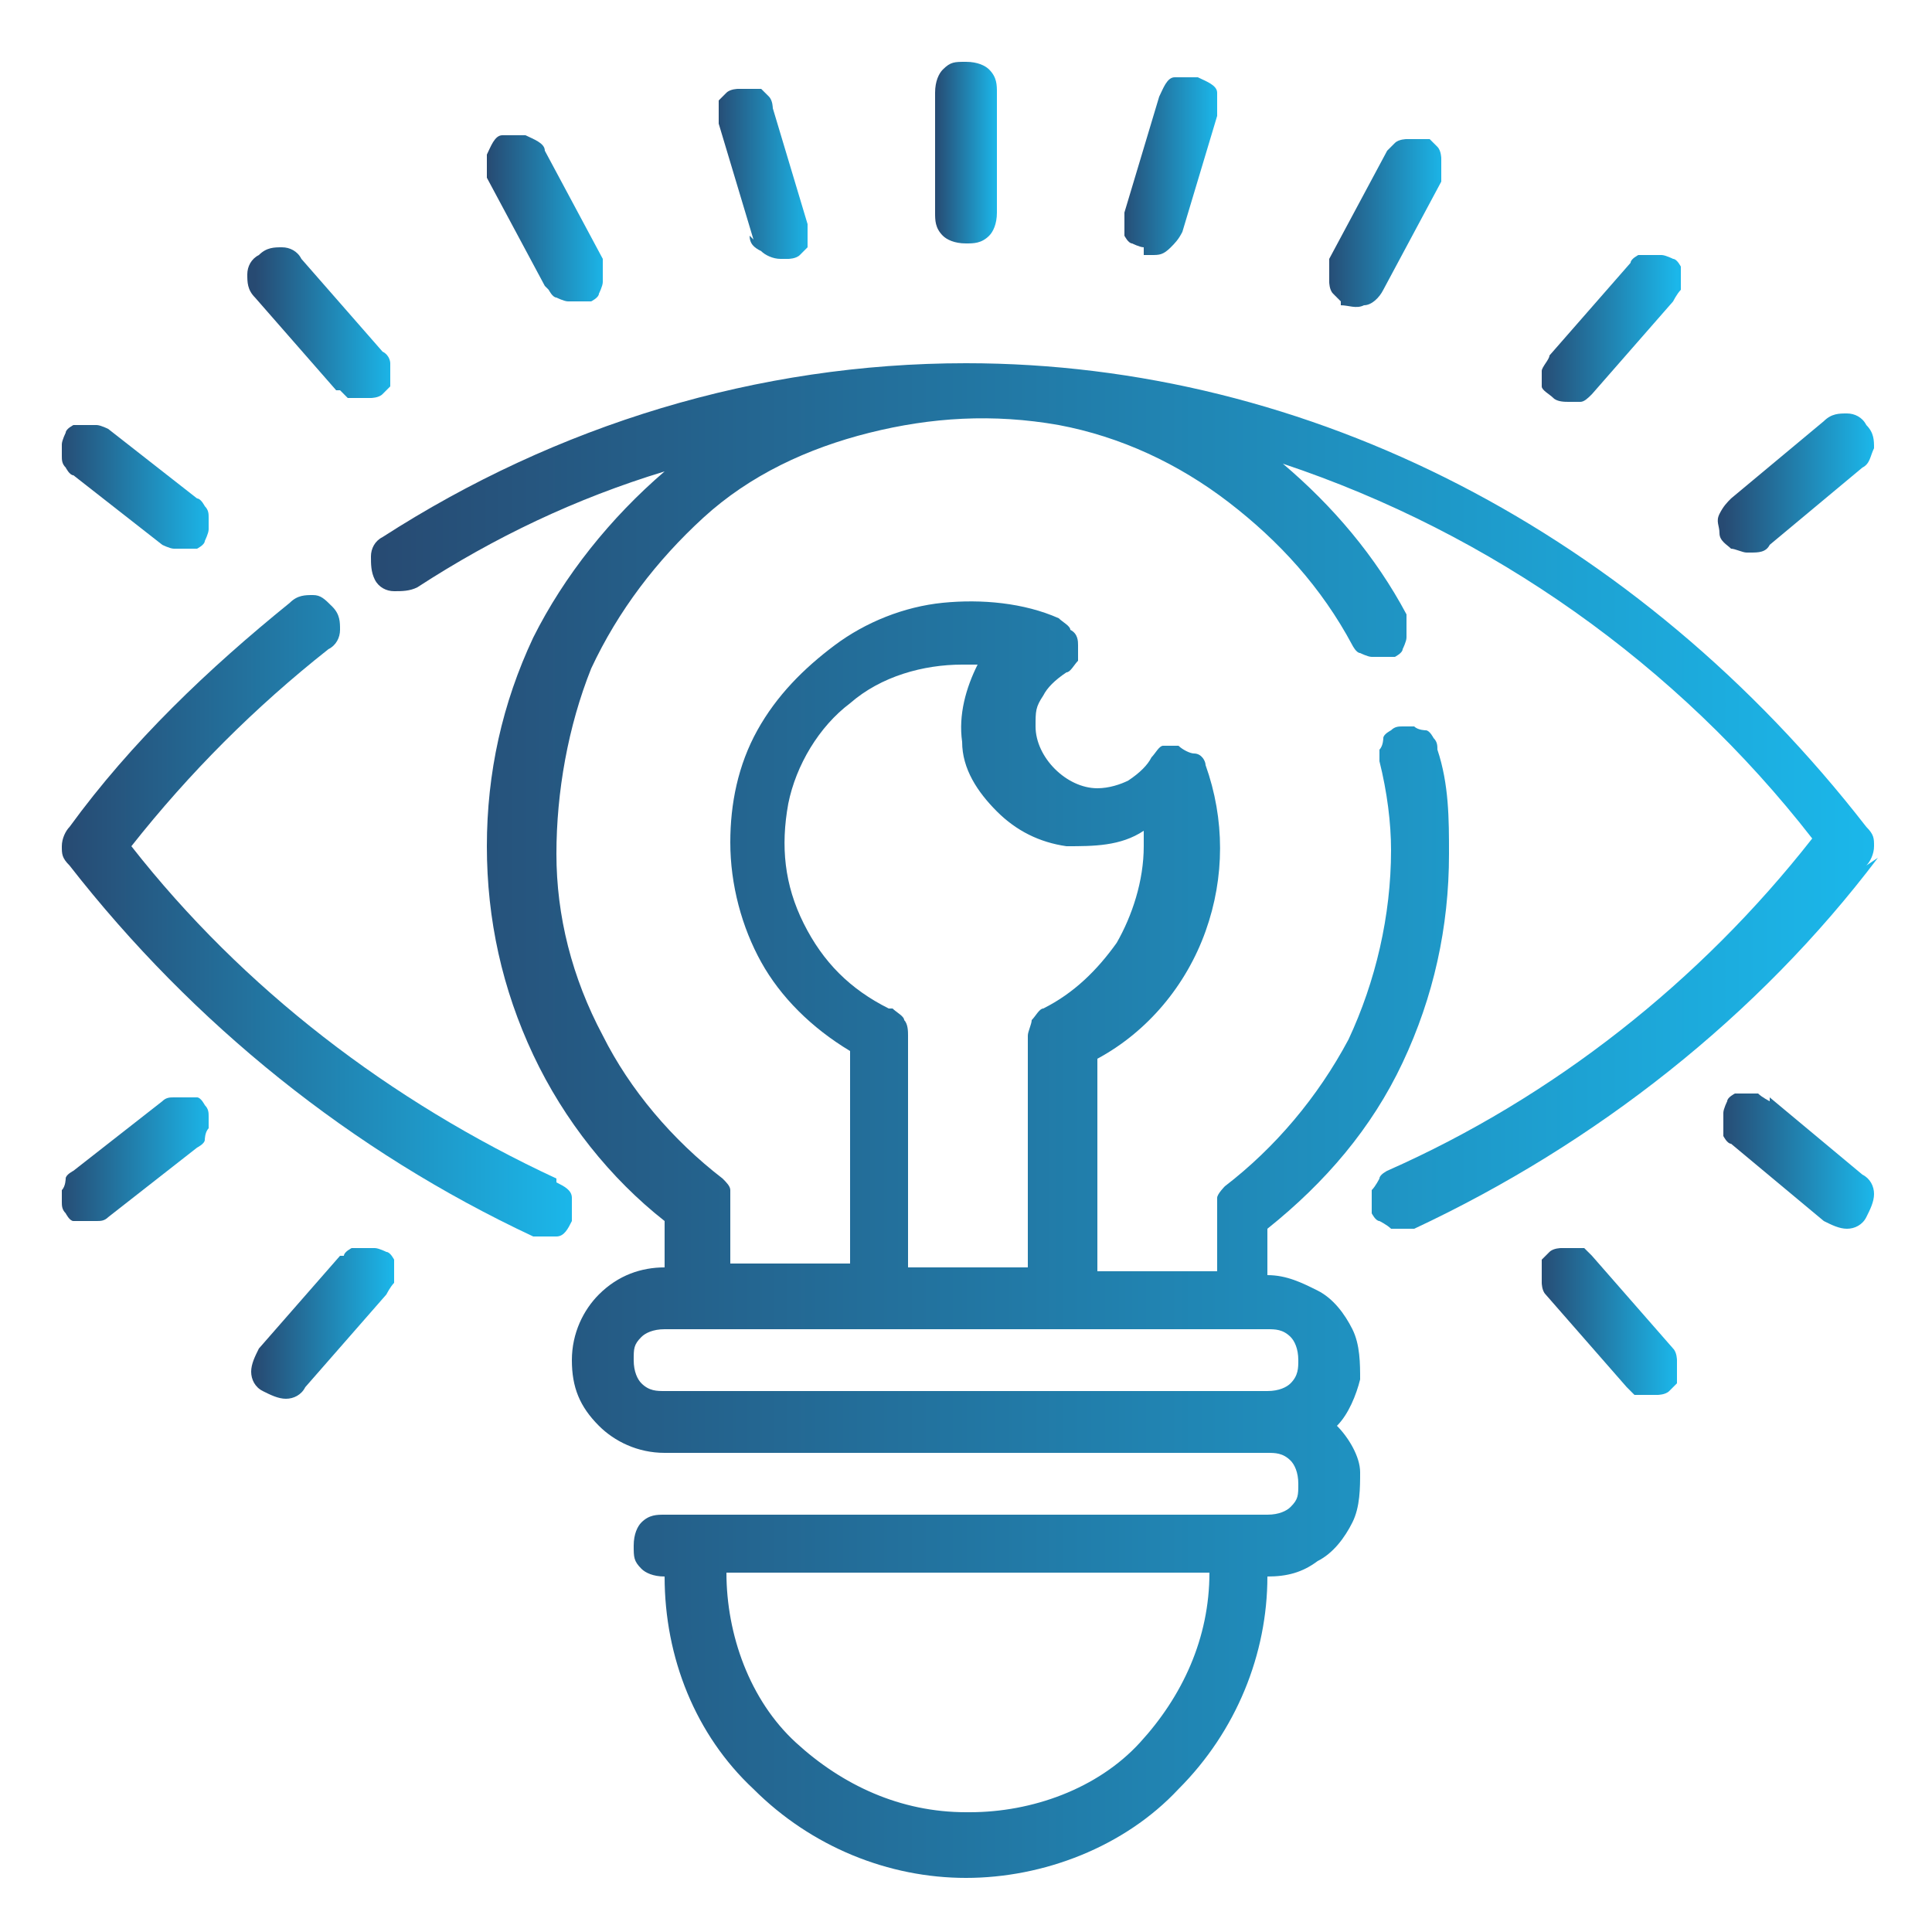 <?xml version="1.0" encoding="UTF-8"?>
<svg id="Layer_1" xmlns="http://www.w3.org/2000/svg" xmlns:xlink="http://www.w3.org/1999/xlink" version="1.1" viewBox="0 0 50 50">
  <!-- Generator: Adobe Illustrator 29.5.1, SVG Export Plug-In . SVG Version: 2.1.0 Build 141)  -->
  <defs>
    <style>
      .st0 {
        fill: url(#linear-gradient2);
      }

      .st1 {
        fill: url(#linear-gradient1);
      }

      .st2 {
        fill: url(#linear-gradient9);
      }

      .st3 {
        fill: url(#linear-gradient3);
      }

      .st4 {
        fill: url(#linear-gradient6);
      }

      .st5 {
        fill: url(#linear-gradient8);
      }

      .st6 {
        fill: url(#linear-gradient7);
      }

      .st7 {
        fill: url(#linear-gradient5);
      }

      .st8 {
        fill: url(#linear-gradient4);
      }

      .st9 {
        fill: url(#linear-gradient13);
      }

      .st10 {
        fill: url(#linear-gradient12);
      }

      .st11 {
        fill: url(#linear-gradient11);
      }

      .st12 {
        fill: url(#linear-gradient10);
      }

      .st13 {
        fill: url(#linear-gradient14);
      }

      .st14 {
        fill: url(#linear-gradient);
      }
    </style>
    <linearGradient id="linear-gradient" x1="29" y1="4.3" x2="31.5" y2="4.3" gradientUnits="userSpaceOnUse">
      <stop offset="0" stop-color="#274a72"/>
      <stop offset="1" stop-color="#1bb7ea"/>
    </linearGradient>
    <linearGradient id="linear-gradient1" x1="34.3" y1="5.8" x2="37.4" y2="5.8" xlink:href="#linear-gradient"/>
    <linearGradient id="linear-gradient2" x1="39.8" y1="8.4" x2="43.4" y2="8.4" xlink:href="#linear-gradient"/>
    <linearGradient id="linear-gradient3" x1="44.6" y1="12.5" x2="48.5" y2="12.5" xlink:href="#linear-gradient"/>
    <linearGradient id="linear-gradient4" x1="6.6" y1="8.4" x2="10.2" y2="8.4" xlink:href="#linear-gradient"/>
    <linearGradient id="linear-gradient5" x1="12.6" y1="5.8" x2="15.7" y2="5.8" xlink:href="#linear-gradient"/>
    <linearGradient id="linear-gradient6" x1="1.5" y1="12.6" x2="5.5" y2="12.6" xlink:href="#linear-gradient"/>
    <linearGradient id="linear-gradient7" x1="18.5" y1="4.3" x2="21" y2="4.3" xlink:href="#linear-gradient"/>
    <linearGradient id="linear-gradient8" x1="24.2" y1="3.9" x2="25.8" y2="3.9" xlink:href="#linear-gradient"/>
    <linearGradient id="linear-gradient9" x1="1.6" y1="23.7" x2="14.8" y2="23.7" xlink:href="#linear-gradient"/>
    <linearGradient id="linear-gradient10" x1="9.5" y1="28.9" x2="48.4" y2="28.9" xlink:href="#linear-gradient"/>
    <linearGradient id="linear-gradient11" x1="39.8" y1="34.2" x2="43.4" y2="34.2" xlink:href="#linear-gradient"/>
    <linearGradient id="linear-gradient12" x1="44.5" y1="30.1" x2="48.5" y2="30.1" xlink:href="#linear-gradient"/>
    <linearGradient id="linear-gradient13" x1="6.6" y1="34.2" x2="10.2" y2="34.2" xlink:href="#linear-gradient"/>
    <linearGradient id="linear-gradient14" x1="1.5" y1="30" x2="5.5" y2="30" xlink:href="#linear-gradient"/>
  </defs>
  <path class="st14" d="M29.6,6.6c0,0,.1,0,.2,0,.2,0,.3,0,.5-.2.1-.1.2-.2.3-.4l.9-3c0-.2,0-.4,0-.6,0-.2-.3-.3-.5-.4-.2,0-.4,0-.6,0s-.3.3-.4.5l-.9,3c0,0,0,.2,0,.3,0,.1,0,.2,0,.3,0,0,.1.2.2.2,0,0,.2.1.3.1Z"/>
  <path class="st1" d="M34.7,7.9c.2,0,.4.1.6,0,.2,0,.4-.2.5-.4l1.5-2.8c0,0,0-.2,0-.3,0-.1,0-.2,0-.3,0,0,0-.2-.1-.3,0,0-.1-.1-.2-.2,0,0-.2,0-.3,0-.1,0-.2,0-.3,0,0,0-.2,0-.3.1,0,0-.1.1-.2.2l-1.5,2.8c0,0,0,.2,0,.3,0,.1,0,.2,0,.3,0,0,0,.2.1.3,0,0,.1.1.2.2Z"/>
  <path class="st0" d="M40.6,10.4c.1,0,.2,0,.3,0,.1,0,.2-.1.3-.2l2.1-2.4c0,0,.1-.2.2-.3,0,0,0-.2,0-.3,0-.1,0-.2,0-.3,0,0-.1-.2-.2-.2,0,0-.2-.1-.3-.1,0,0-.2,0-.3,0-.1,0-.2,0-.3,0,0,0-.2.1-.2.2l-2.1,2.4c0,.1-.2.3-.2.4,0,.1,0,.3,0,.4,0,.1.2.2.3.3s.3.1.4.1Z"/>
  <path class="st3" d="M45.3,14.3c.2,0,.4,0,.5-.2l2.4-2c.2-.1.2-.3.3-.5,0-.2,0-.4-.2-.6-.1-.2-.3-.3-.5-.3-.2,0-.4,0-.6.2l-2.4,2c-.1.1-.2.2-.3.4s0,.3,0,.5c0,.2.2.3.3.4.1,0,.3.1.4.1h0Z"/>
  <path class="st8" d="M8.8,10.1c0,0,.1.1.2.2,0,0,.2,0,.3,0,.1,0,.2,0,.3,0,0,0,.2,0,.3-.1,0,0,.1-.1.2-.2,0,0,0-.2,0-.3,0-.1,0-.2,0-.3,0,0,0-.2-.2-.3l-2.1-2.4c-.1-.2-.3-.3-.5-.3-.2,0-.4,0-.6.2-.2.1-.3.3-.3.5,0,.2,0,.4.2.6l2.1,2.4Z"/>
  <path class="st7" d="M14.2,7.5c0,0,.1.2.2.2,0,0,.2.1.3.1,0,0,.2,0,.3,0,.1,0,.2,0,.3,0,0,0,.2-.1.2-.2,0,0,.1-.2.1-.3,0,0,0-.2,0-.3,0-.1,0-.2,0-.3l-1.5-2.8c0-.2-.3-.3-.5-.4-.2,0-.4,0-.6,0-.2,0-.3.3-.4.5,0,.2,0,.4,0,.6l1.5,2.8Z"/>
  <path class="st4" d="M4.2,14.1c0,0,.2.1.3.1.1,0,.2,0,.3,0,.1,0,.2,0,.3,0,0,0,.2-.1.2-.2,0,0,.1-.2.1-.3s0-.2,0-.3c0-.1,0-.2-.1-.3,0,0-.1-.2-.2-.2l-2.3-1.8c0,0-.2-.1-.3-.1-.1,0-.2,0-.3,0-.1,0-.2,0-.3,0,0,0-.2.1-.2.2,0,0-.1.2-.1.3,0,.1,0,.2,0,.3s0,.2.1.3c0,0,.1.2.2.2l2.3,1.8Z"/>
  <path class="st6" d="M19.4,6.1c0,.2.1.3.3.4.1.1.3.2.5.2,0,0,.2,0,.2,0,0,0,.2,0,.3-.1,0,0,.1-.1.2-.2,0,0,0-.2,0-.3,0-.1,0-.2,0-.3l-.9-3c0,0,0-.2-.1-.3,0,0-.1-.1-.2-.2,0,0-.2,0-.3,0-.1,0-.2,0-.3,0,0,0-.2,0-.3.1,0,0-.1.1-.2.2,0,0,0,.2,0,.3,0,.1,0,.2,0,.3l.9,3Z"/>
  <path class="st5" d="M25,6.3c.2,0,.4,0,.6-.2.1-.1.2-.3.2-.6v-3.1c0-.2,0-.4-.2-.6-.1-.1-.3-.2-.6-.2s-.4,0-.6.2c-.1.1-.2.3-.2.6v3.1c0,.2,0,.4.2.6.1.1.3.2.6.2Z"/>
  <path class="st2" d="M14.4,30.5c-4.3-2-8.1-4.9-11-8.6,1.5-1.9,3.2-3.6,5.1-5.1.2-.1.3-.3.3-.5,0-.2,0-.4-.2-.6s-.3-.3-.5-.3c-.2,0-.4,0-.6.2-2.1,1.7-4.1,3.6-5.7,5.8-.1.1-.2.3-.2.5s0,.3.2.5c3.2,4.1,7.3,7.4,12,9.6.2,0,.4,0,.6,0,.2,0,.3-.2.4-.4,0-.2,0-.4,0-.6,0-.2-.2-.3-.4-.4Z"/>
  <path class="st12" d="M48.3,22.4c.1-.1.2-.3.2-.5s0-.3-.2-.5c-5.9-7.6-14.4-12-23.3-12-5.4,0-10.6,1.6-15.1,4.5-.2.1-.3.3-.3.5,0,.2,0,.4.1.6s.3.3.5.3c.2,0,.4,0,.6-.1,2-1.3,4.1-2.3,6.4-3-1.4,1.2-2.6,2.7-3.4,4.3-.8,1.7-1.2,3.5-1.2,5.4,0,1.9.4,3.7,1.2,5.4.8,1.7,2,3.2,3.4,4.3v1.2c-.6,0-1.2.2-1.7.7-.4.4-.7,1-.7,1.7s.2,1.2.7,1.7c.4.4,1,.7,1.7.7h15.6c.2,0,.4,0,.6.2.1.1.2.3.2.6s0,.4-.2.6c-.1.1-.3.2-.6.2h-15.6c-.2,0-.4,0-.6.2-.1.1-.2.3-.2.6s0,.4.2.6c.1.1.3.2.6.2,0,2.1.8,4.1,2.3,5.5,1.5,1.5,3.5,2.3,5.5,2.3s4.1-.8,5.5-2.3c1.5-1.5,2.3-3.5,2.3-5.5.5,0,.9-.1,1.3-.4.4-.2.7-.6.9-1,.2-.4.2-.9.2-1.3,0-.4-.3-.9-.6-1.2.3-.3.5-.8.6-1.2,0-.4,0-.9-.2-1.3-.2-.4-.5-.8-.9-1-.4-.2-.8-.4-1.3-.4v-1.2c1.5-1.2,2.7-2.6,3.5-4.3.8-1.7,1.2-3.5,1.2-5.4,0-.9,0-1.8-.3-2.7,0-.1,0-.2-.1-.3,0,0-.1-.2-.2-.2,0,0-.2,0-.3-.1-.1,0-.2,0-.3,0-.1,0-.2,0-.3.1,0,0-.2.1-.2.2,0,0,0,.2-.1.3,0,.1,0,.2,0,.3.2.8.3,1.6.3,2.3,0,1.7-.4,3.4-1.1,4.9-.8,1.5-1.9,2.8-3.2,3.8,0,0-.2.2-.2.3,0,.1,0,.2,0,.3v1.6h-3.1v-5.5c1.3-.7,2.3-1.9,2.8-3.3.5-1.4.5-2.9,0-4.3,0-.1-.1-.3-.3-.3-.1,0-.3-.1-.4-.2-.1,0-.3,0-.4,0-.1,0-.2.2-.3.3-.1.2-.3.4-.6.6-.2.1-.5.2-.8.2-.4,0-.8-.2-1.1-.5s-.5-.7-.5-1.1,0-.5.2-.8c.1-.2.3-.4.6-.6.1,0,.2-.2.3-.3,0-.1,0-.3,0-.4,0-.1,0-.3-.2-.4,0-.1-.2-.2-.3-.3-.9-.4-2-.5-3-.4-1,.1-2,.5-2.8,1.1-.8.6-1.5,1.3-2,2.2-.5.9-.7,1.9-.7,2.9,0,1.1.3,2.2.8,3.1.5.9,1.3,1.7,2.3,2.3v5.5h-3.1v-1.6c0-.1,0-.2,0-.3,0-.1-.1-.2-.2-.3-1.3-1-2.4-2.3-3.1-3.7-.8-1.5-1.2-3.1-1.2-4.7,0-1.6.3-3.3.9-4.8.7-1.5,1.7-2.8,2.9-3.9,1.2-1.1,2.7-1.8,4.3-2.2,1.6-.4,3.2-.5,4.9-.2,1.6.3,3.1,1,4.4,2s2.4,2.2,3.2,3.7c0,0,.1.2.2.2,0,0,.2.1.3.1,0,0,.2,0,.3,0,.1,0,.2,0,.3,0,0,0,.2-.1.2-.2,0,0,.1-.2.1-.3,0,0,0-.2,0-.3s0-.2,0-.3c-.8-1.5-1.9-2.8-3.2-3.9,5.4,1.8,10.2,5.2,13.7,9.7-2.9,3.7-6.7,6.7-11,8.6,0,0-.2.1-.2.2,0,0-.1.2-.2.3,0,0,0,.2,0,.3s0,.2,0,.3c0,0,.1.2.2.2,0,0,.2.1.3.2,0,0,.2,0,.3,0,.1,0,.2,0,.3,0,4.7-2.2,8.9-5.5,12-9.6ZM25,46.9c-1.7,0-3.2-.7-4.4-1.8s-1.8-2.8-1.8-4.4h12.5c0,1.7-.7,3.2-1.8,4.4s-2.8,1.8-4.4,1.8ZM33.6,35.2c0,.2,0,.4-.2.6-.1.1-.3.2-.6.2h-15.6c-.2,0-.4,0-.6-.2-.1-.1-.2-.3-.2-.6s0-.4.2-.6c.1-.1.3-.2.6-.2h15.6c.2,0,.4,0,.6.2.1.1.2.3.2.6ZM23,26.1c-1-.5-1.7-1.2-2.2-2.2-.5-1-.6-2-.4-3.1.2-1,.8-2,1.6-2.6.8-.7,1.9-1,2.9-1,.1,0,.3,0,.4,0-.3.6-.5,1.3-.4,2,0,.7.4,1.3.9,1.8.5.5,1.1.8,1.8.9.7,0,1.4,0,2-.4,0,.1,0,.3,0,.4,0,.9-.3,1.8-.7,2.5-.5.7-1.1,1.3-1.9,1.7-.1,0-.2.2-.3.3,0,.1-.1.3-.1.4v6h-3.1v-6c0-.1,0-.3-.1-.4,0-.1-.2-.2-.3-.3Z"/>
  <path class="st11" d="M41.2,32.5c0,0-.1-.1-.2-.2,0,0-.2,0-.3,0-.1,0-.2,0-.3,0,0,0-.2,0-.3.1,0,0-.1.1-.2.2,0,0,0,.2,0,.3,0,.1,0,.2,0,.3,0,0,0,.2.1.3l2.1,2.4c0,0,.1.1.2.2,0,0,.2,0,.3,0,.1,0,.2,0,.3,0,0,0,.2,0,.3-.1,0,0,.1-.1.2-.2,0,0,0-.2,0-.3,0-.1,0-.2,0-.3,0,0,0-.2-.1-.3l-2.1-2.4Z"/>
  <path class="st10" d="M45.8,28.5c0,0-.2-.1-.3-.2,0,0-.2,0-.3,0-.1,0-.2,0-.3,0,0,0-.2.1-.2.2,0,0-.1.2-.1.3,0,.1,0,.2,0,.3,0,.1,0,.2,0,.3,0,0,.1.2.2.2l2.4,2c.2.1.4.2.6.2.2,0,.4-.1.5-.3s.2-.4.2-.6c0-.2-.1-.4-.3-.5l-2.4-2Z"/>
  <path class="st9" d="M8.8,32.5l-2.1,2.4c-.1.2-.2.4-.2.6,0,.2.1.4.3.5.2.1.4.2.6.2.2,0,.4-.1.5-.3l2.1-2.4c0,0,.1-.2.2-.3,0,0,0-.2,0-.3,0-.1,0-.2,0-.3,0,0-.1-.2-.2-.2,0,0-.2-.1-.3-.1,0,0-.2,0-.3,0-.1,0-.2,0-.3,0,0,0-.2.1-.2.2h0Z"/>
  <path class="st13" d="M4.2,28.5l-2.3,1.8c0,0-.2.1-.2.2,0,0,0,.2-.1.3,0,.1,0,.2,0,.3,0,.1,0,.2.1.3,0,0,.1.2.2.2,0,0,.2,0,.3,0,.1,0,.2,0,.3,0,.1,0,.2,0,.3-.1l2.3-1.8c0,0,.2-.1.2-.2,0,0,0-.2.1-.3,0-.1,0-.2,0-.3s0-.2-.1-.3c0,0-.1-.2-.2-.2,0,0-.2,0-.3,0-.1,0-.2,0-.3,0-.1,0-.2,0-.3.1Z"/>
</svg>